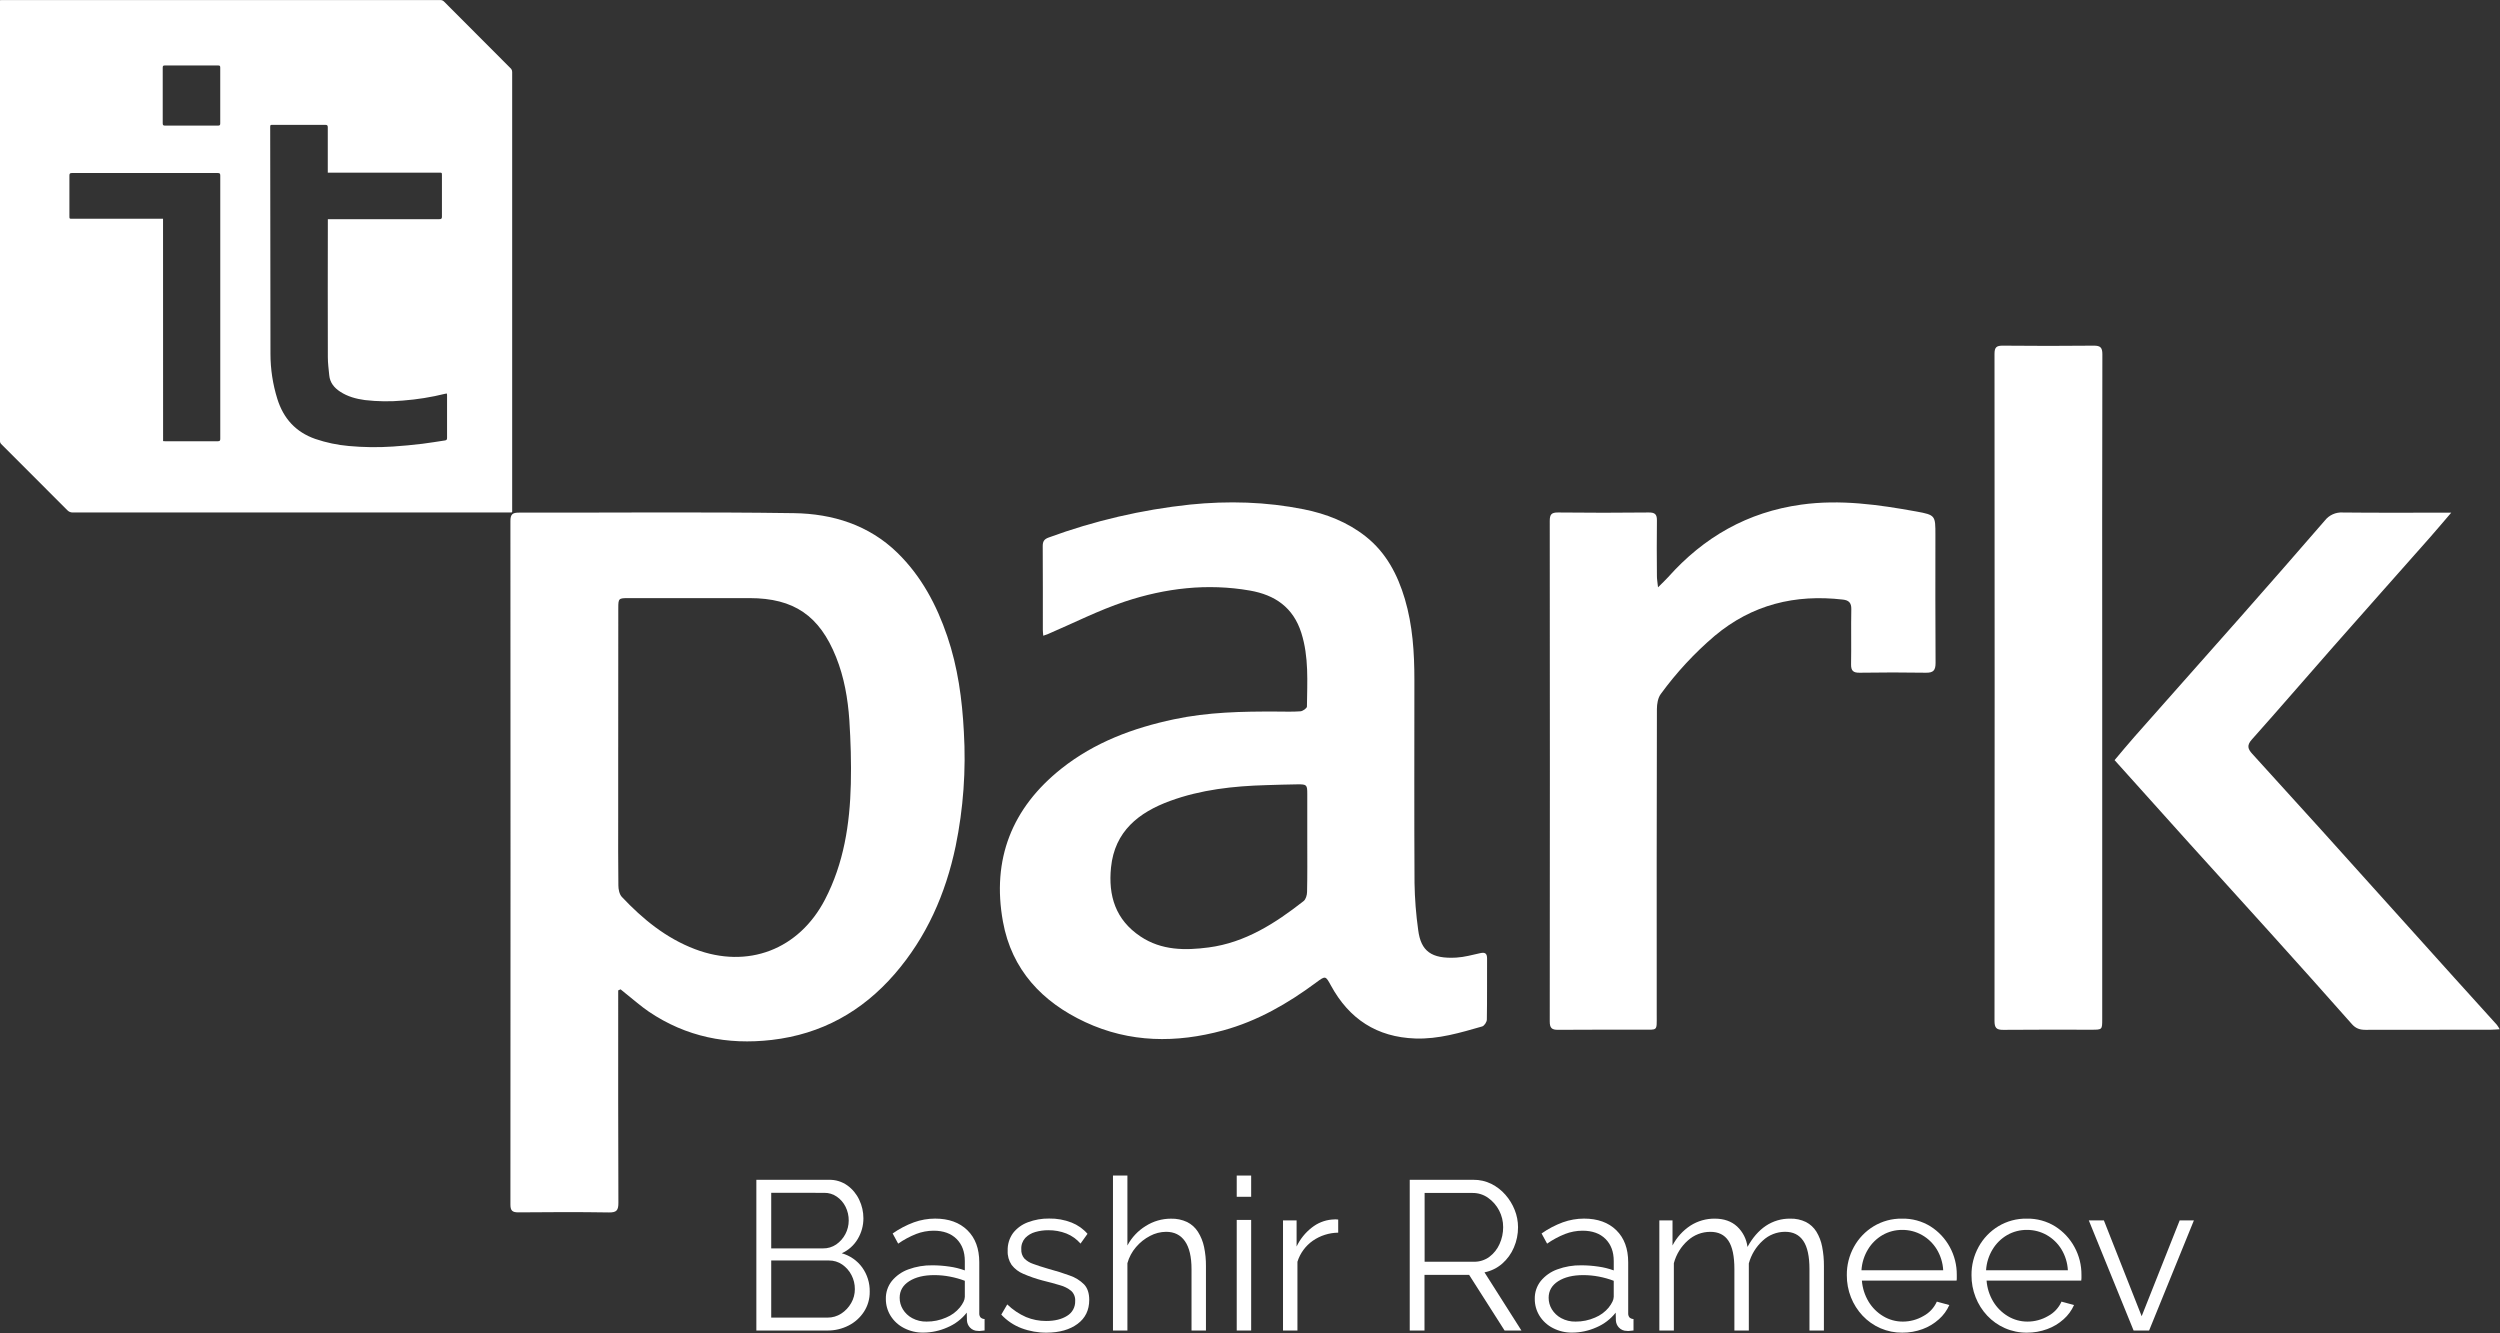 <?xml version="1.0" encoding="UTF-8"?> <svg xmlns="http://www.w3.org/2000/svg" width="1680" height="896" viewBox="0 0 1680 896" fill="none"><rect x="0" y="0" width="1680" height="896" fill="#333333" stroke="none"/> <g clip-path="url(#clip0_338_151)"> <path d="M0 0.1C0.67 0.1 1.19 0.03 1.7 0.03C99.754 0.03 197.797 0.03 295.83 0.03C296.326 0.013 296.82 0.103 297.277 0.295C297.735 0.486 298.145 0.775 298.48 1.14C313.467 16.18 328.467 31.217 343.48 46.251C343.95 46.848 344.198 47.59 344.18 48.35C344.18 67.684 344.18 87.034 344.18 106.4C344.18 184.94 344.18 263.48 344.18 342.02C344.18 344.74 344.58 344.39 341.8 344.39C244.2 344.39 146.597 344.39 48.99 344.39C48.284 344.423 47.58 344.3 46.927 344.03C46.274 343.761 45.688 343.351 45.21 342.83C30.424 327.964 15.6 313.127 0.74 298.32C0.46 298.022 0.248 297.666 0.121 297.278C-0.007 296.889 -0.048 296.477 0 296.07V0.07V0.1ZM220.27 116.04V114.1C220.27 104.6 220.27 95.1 220.27 85.6C220.27 84.26 219.89 83.9 218.56 83.9C206.83 83.9 195.09 83.9 183.35 83.9C181.58 83.9 181.57 83.9 181.57 85.63C181.624 136.297 181.684 186.994 181.75 237.72C181.751 248.009 183.309 258.238 186.37 268.06C190.49 281.24 198.74 290.37 211.9 294.97C219.174 297.442 226.718 299.033 234.37 299.71C244.225 300.619 254.136 300.742 264.01 300.08C270.66 299.68 277.29 298.98 283.91 298.21C288.91 297.62 293.97 296.7 299.01 295.98C300.1 295.83 300.42 295.39 300.42 294.28C300.42 284.79 300.42 275.28 300.42 265.79C300.42 265.37 300.36 264.95 300.33 264.45C299.84 264.52 299.49 264.53 299.16 264.61C289.831 266.922 280.324 268.451 270.74 269.18C262.248 269.941 253.7 269.83 245.23 268.85C239.31 268.05 233.61 266.51 228.54 263.18C224.54 260.56 221.72 257.1 221.25 252.18C220.87 248.18 220.32 244.18 220.31 240.1C220.237 209.68 220.237 179.254 220.31 148.82V147.28H222.44C246.714 147.28 270.98 147.28 295.24 147.28C296.54 147.28 296.99 146.97 296.98 145.6C296.93 136.37 296.98 127.14 296.98 117.9C296.98 116.03 296.98 116.02 295.12 116.02H220.34L220.27 116.04ZM109.6 296.43C110.22 296.43 110.7 296.52 111.17 296.52C122.91 296.52 134.65 296.52 146.38 296.52C147.79 296.52 148.03 296.03 148.02 294.76C148.02 235.84 148.02 176.917 148.02 117.99C148.02 116.68 147.7 116.27 146.34 116.27C113.674 116.31 81.007 116.31 48.34 116.27C46.99 116.27 46.63 116.67 46.64 117.99C46.69 127.09 46.64 136.19 46.64 145.29C46.64 147.01 46.64 147.01 48.39 147.01H109.56L109.6 296.43ZM148 64.29C148 58.001 148 51.721 148 45.431C148 44.38 147.77 43.99 146.63 43.99C134.677 44.031 122.727 44.031 110.78 43.99C109.69 43.99 109.35 44.31 109.35 45.41C109.39 57.891 109.39 70.371 109.35 82.85C109.35 83.951 109.61 84.41 110.81 84.41C122.71 84.371 134.617 84.371 146.53 84.41C147.69 84.41 148.01 84.02 148 82.88C147.97 76.68 148 70.481 148 64.29Z" fill="white"></path> <path d="M415.43 665.55V672.36C415.43 717.67 415.37 762.98 415.56 808.28C415.56 813.2 414.49 814.84 409.26 814.76C388.95 814.43 368.63 814.52 348.31 814.71C344.11 814.71 342.99 813.41 343 809.31C343.093 656.244 343.093 503.17 343 350.09C343 345.62 344.4 344.48 348.7 344.49C410.32 344.6 471.94 343.94 533.54 344.84C559.44 345.22 583.89 352.72 603.15 371.57C619.15 387.23 629.4 406.5 636.57 427.57C643.66 448.4 646.57 469.87 647.71 491.72C649.236 517.498 647.38 543.365 642.19 568.66C635.49 600.6 622.68 629.82 601.11 654.66C579.29 679.77 552.01 694.95 518.67 698.83C488.81 702.3 461.07 696.78 436.01 679.83C430.66 676.2 425.79 671.83 420.7 667.83C419.47 666.83 418.26 665.83 417.03 664.83L415.43 665.55ZM415.43 502.14V548.55C415.43 564.04 415.33 579.55 415.55 595.02C415.55 597.63 416.22 600.96 417.88 602.72C431.88 617.6 447.54 630.42 466.96 637.81C502.46 651.33 536.87 638.18 554.38 604.51C567.05 580.14 571.11 553.78 571.76 526.8C572.11 512.52 571.67 498.17 570.76 483.91C569.76 469.46 567.31 455.2 561.86 441.59C550.73 413.78 533.55 401.97 503.74 401.93C476.587 401.93 449.44 401.93 422.3 401.93C415.72 401.93 415.49 402.15 415.49 408.62C415.45 439.787 415.434 470.944 415.44 502.09L415.43 502.14Z" fill="white"></path> <path d="M701.079 427.21C700.949 425.67 700.789 424.56 700.789 423.44C700.789 404.62 700.839 385.8 700.709 366.98C700.709 363.84 701.649 362.32 704.709 361.21C735.33 349.963 767.221 342.53 799.659 339.08C825.349 336.47 850.789 337.18 876.099 342.24C891.289 345.29 905.469 350.82 917.749 360.5C931.469 371.35 939.189 386.09 944.079 402.55C949.309 420.28 950.479 438.55 950.469 456.9C950.469 502.37 950.299 547.85 950.559 593.32C950.731 603.948 951.559 614.555 953.039 625.08C954.859 639.18 961.919 644.44 978.589 643.51C984.009 643.2 989.389 641.69 994.739 640.51C998.029 639.78 999.329 640.73 999.309 644.16C999.239 657.81 999.399 671.47 999.159 685.16C999.159 686.76 997.439 689.36 996.029 689.77C981.329 693.97 966.679 698.42 951.029 697.87C925.239 696.96 906.669 684.76 894.439 662.37C890.779 655.67 890.779 655.56 884.529 660.2C865.419 674.38 845.039 686.14 821.939 692.45C790.469 701.04 759.219 700.82 729.289 686.86C700.289 673.35 679.849 651.65 673.989 619.39C666.389 577.54 679.899 542.99 713.299 516.48C735.569 498.81 761.419 489.21 788.899 483.37C811.679 478.52 834.769 478.06 857.899 478.17C863.229 478.17 868.579 478.41 873.899 478C875.489 477.88 878.239 475.94 878.259 474.81C878.439 458.21 879.639 441.55 874.479 425.28C869.059 408.2 856.809 399.8 839.969 396.86C811.289 391.86 783.109 395.22 755.869 404.27C738.299 410.11 721.619 418.63 704.529 425.95C703.489 426.31 702.439 426.67 701.079 427.21ZM878.489 565.95C878.489 555.12 878.489 544.3 878.489 533.48C878.489 527.4 878.159 527.02 871.919 527.08C864.919 527.15 857.919 527.41 850.919 527.61C828.919 528.23 807.049 530.61 786.249 538.24C765.249 545.95 749.079 558.6 746.609 582.89C744.669 601.89 749.609 618.11 766.419 629.31C780.609 638.78 796.479 638.75 812.219 636.68C836.769 633.45 856.989 620.45 876.019 605.53C877.509 604.36 878.309 601.53 878.349 599.42C878.609 588.27 878.489 577.11 878.489 565.95Z" fill="white"></path> <path d="M1114.19 394.68C1117.19 391.68 1119.19 389.85 1120.99 387.84C1144.99 360.91 1174.38 344.09 1210.5 339.1C1236.68 335.48 1262.26 339.1 1287.81 343.73C1300.66 346.08 1300.59 346.49 1300.59 359.5C1300.59 388.15 1300.48 416.81 1300.7 445.5C1300.7 450.6 1299.11 452.15 1294.16 452.07C1279.34 451.83 1264.52 451.83 1249.7 452.07C1245.35 452.13 1243.84 450.75 1243.92 446.35C1244.15 434.03 1243.83 421.7 1244.08 409.35C1244.17 405.02 1242.3 403.35 1238.41 402.92C1206.34 399.21 1177.41 406.24 1152.26 427.3C1138.72 438.839 1126.58 451.929 1116.1 466.3C1114.1 468.93 1113.45 473.06 1113.44 476.5C1113.29 545.133 1113.25 613.76 1113.32 682.38C1113.32 693.13 1114.1 691.92 1103.55 691.95C1084.73 692 1065.91 691.85 1047.09 692.04C1042.77 692.09 1041.43 690.82 1041.43 686.38C1041.55 574.28 1041.55 462.18 1041.43 350.08C1041.43 345.74 1042.54 344.35 1047 344.39C1067.32 344.623 1087.65 344.623 1108 344.39C1112.21 344.34 1113.51 345.73 1113.45 349.8C1113.27 362.13 1113.36 374.45 1113.45 386.8C1113.4 388.88 1113.8 390.95 1114.19 394.68Z" fill="white"></path> <path d="M1412.69 462.55V684.89C1412.69 691.95 1412.69 691.96 1405.61 691.97C1385.79 691.97 1365.97 691.85 1346.16 692.06C1341.52 692.11 1340.31 690.63 1340.31 686.06C1340.43 536.64 1340.43 387.223 1340.31 237.81C1340.31 233.29 1341.69 232.24 1345.98 232.28C1366.29 232.493 1386.6 232.493 1406.93 232.28C1411.52 232.23 1412.8 233.56 1412.79 238.15C1412.65 312.93 1412.62 387.73 1412.69 462.55Z" fill="white"></path> <path d="M1679.8 691.66C1677.19 691.8 1675.58 691.97 1673.96 691.97C1645.82 691.97 1617.69 691.97 1589.55 692.05C1585.79 692.05 1583.06 691.12 1580.46 688.19C1562.18 667.523 1543.79 646.953 1525.3 626.48C1507.3 606.48 1489.12 586.56 1471.08 566.56C1454.5 548.18 1437.98 529.73 1421 510.81C1425.49 505.51 1429.86 500.18 1434.43 495.01C1458.1 468.23 1481.8 441.473 1505.51 414.74C1524.56 393.167 1543.49 371.517 1562.3 349.79C1563.71 347.982 1565.54 346.547 1567.63 345.607C1569.72 344.668 1572.01 344.253 1574.3 344.4C1597.11 344.66 1619.92 344.51 1642.73 344.51H1647.24C1642.04 350.57 1637.53 355.95 1632.89 361.21C1611.21 385.74 1589.43 410.21 1567.79 434.78C1549.56 455.48 1531.58 476.41 1513.21 496.98C1509.71 500.89 1510.56 503.34 1513.52 506.58C1529.09 523.647 1544.61 540.757 1560.09 557.91C1589.81 590.877 1619.5 623.876 1649.17 656.91C1658.73 667.54 1668.36 678.12 1677.94 688.73C1678.62 689.67 1679.24 690.648 1679.8 691.66V691.66Z" fill="white"></path> <path d="M584.45 868C584.526 872.776 583.183 877.468 580.59 881.48C578.023 885.432 574.456 888.634 570.25 890.76C565.859 893.006 560.991 894.155 556.06 894.11H508.27V792.83H557.08C561.493 792.726 565.822 794.052 569.42 796.61C572.877 799.101 575.632 802.442 577.42 806.31C579.26 810.163 580.213 814.38 580.209 818.65C580.241 823.582 578.909 828.427 576.36 832.65C573.863 836.861 570.126 840.196 565.66 842.2C571.197 843.736 576.049 847.106 579.42 851.76C582.801 856.49 584.566 862.186 584.45 868V868ZM518.26 801.55V838.92H553.08C556.231 838.973 559.322 838.051 561.93 836.28C564.514 834.485 566.627 832.094 568.091 829.308C569.555 826.523 570.327 823.426 570.34 820.28C570.384 817.037 569.65 813.831 568.2 810.93C566.854 808.214 564.841 805.885 562.35 804.16C559.884 802.444 556.943 801.545 553.94 801.59L518.26 801.55ZM574.459 866.31C574.489 863.011 573.706 859.755 572.18 856.83C570.722 853.999 568.589 851.571 565.969 849.76C563.352 847.956 560.239 847.009 557.06 847.05H518.26V885.43H556.08C559.37 885.465 562.596 884.521 565.35 882.72C568.092 880.93 570.365 878.509 571.979 875.66C573.627 872.814 574.484 869.579 574.459 866.29V866.31Z" fill="white"></path> <path d="M595.291 872.85C595.186 868.507 596.601 864.263 599.291 860.85C602.209 857.307 606.025 854.614 610.341 853.05C615.568 851.12 621.11 850.184 626.681 850.29C630.453 850.301 634.22 850.585 637.951 851.14C641.502 851.625 644.992 852.487 648.361 853.71V847.45C648.361 841.21 646.507 836.247 642.801 832.56C639.094 828.874 633.957 827.03 627.391 827.03C623.365 827.038 619.375 827.787 615.621 829.24C611.368 830.933 607.324 833.111 603.571 835.73L599.861 828.89C604.274 825.787 609.07 823.27 614.131 821.4C618.704 819.751 623.529 818.905 628.391 818.9C637.517 818.9 644.744 821.5 650.071 826.7C655.397 831.9 658.064 839.084 658.071 848.25V882.41C657.982 883.451 658.289 884.486 658.931 885.31C659.667 885.995 660.635 886.377 661.641 886.38V894.08C660.591 894.17 659.691 894.27 658.931 894.36C658.365 894.463 657.786 894.463 657.22 894.36C656.207 894.387 655.199 894.197 654.265 893.804C653.33 893.411 652.49 892.823 651.801 892.08C650.633 890.833 649.928 889.224 649.801 887.52L649.661 882.1C646.236 886.451 641.763 889.86 636.661 892.01C631.544 894.298 626.005 895.491 620.401 895.51C615.912 895.572 611.477 894.524 607.491 892.46C603.799 890.589 600.688 887.747 598.491 884.24C596.367 880.823 595.257 876.873 595.291 872.85V872.85ZM645.081 878.55C646.036 877.379 646.852 876.101 647.511 874.74C648.024 873.731 648.314 872.622 648.361 871.49V860.69C645.096 859.46 641.729 858.516 638.301 857.87C634.846 857.208 631.338 856.874 627.821 856.87C620.881 856.87 615.271 858.237 610.991 860.97C606.711 863.704 604.571 867.424 604.571 872.13C604.562 874.848 605.303 877.516 606.71 879.84C608.236 882.342 610.4 884.392 612.98 885.78C615.957 887.385 619.3 888.188 622.681 888.11C627.175 888.143 631.625 887.226 635.741 885.42C639.378 883.944 642.588 881.583 645.081 878.55V878.55Z" fill="white"></path> <path d="M703.419 895.55C697.616 895.605 691.853 894.588 686.419 892.55C681.256 890.598 676.617 887.473 672.869 883.42L676.869 876.57C680.541 880.129 684.818 883.004 689.499 885.06C693.772 886.829 698.355 887.726 702.979 887.7C708.779 887.7 713.486 886.547 717.099 884.24C718.817 883.213 720.227 881.743 721.18 879.983C722.134 878.224 722.596 876.24 722.519 874.24C722.601 872.992 722.407 871.741 721.95 870.576C721.494 869.411 720.787 868.361 719.879 867.5C717.66 865.7 715.083 864.394 712.319 863.67C709.039 862.67 705.116 861.607 700.549 860.48C696.14 859.314 691.825 857.819 687.639 856.01C684.546 854.731 681.842 852.662 679.799 850.01C677.93 847.232 677.004 843.925 677.159 840.58C676.989 836.285 678.271 832.057 680.799 828.58C683.395 825.285 686.858 822.778 690.799 821.34C695.333 819.634 700.146 818.793 704.989 818.86C710.161 818.765 715.302 819.686 720.119 821.57C724.235 823.2 727.901 825.793 730.809 829.13L726.109 835.69C723.529 832.711 720.276 830.39 716.619 828.92C712.732 827.407 708.59 826.657 704.419 826.71C701.477 826.697 698.548 827.101 695.719 827.91C693.147 828.618 690.81 829.999 688.949 831.91C687.101 833.992 686.152 836.721 686.309 839.5C686.171 841.733 686.886 843.934 688.309 845.66C689.988 847.349 692.045 848.614 694.309 849.35C696.976 850.344 700.256 851.407 704.149 852.54C709.756 854.054 714.652 855.59 718.839 857.15C722.494 858.37 725.815 860.425 728.539 863.15C730.819 865.61 731.962 869.06 731.969 873.5C731.969 880.4 729.352 885.787 724.119 889.66C718.886 893.534 711.986 895.497 703.419 895.55Z" fill="white"></path> <path d="M810.4 894.11H800.7V852.86C800.7 844.553 799.226 838.293 796.28 834.08C793.333 829.866 789.1 827.766 783.58 827.78C779.82 827.818 776.125 828.764 772.81 830.54C769.216 832.405 766.02 834.953 763.4 838.04C760.699 841.176 758.725 844.871 757.62 848.86V894.11H747.92V789.97H757.62V836.97C760.484 831.57 764.746 827.039 769.96 823.85C775.014 820.646 780.876 818.947 786.86 818.95C790.627 818.841 794.368 819.619 797.78 821.22C800.759 822.717 803.273 824.999 805.05 827.82C806.991 830.909 808.369 834.319 809.12 837.89C810.018 842.164 810.447 846.523 810.4 850.89V894.11Z" fill="white"></path> <path d="M831.08 804.24V789.97H840.78V804.24H831.08ZM831.08 894.11V819.79H840.78V894.11H831.08Z" fill="white"></path> <path d="M899.27 828.35C893.173 828.418 887.236 830.305 882.219 833.77C877.313 837.211 873.679 842.174 871.88 847.89V894.11H862.18V820.11H871.31V837.66C873.672 832.689 877.165 828.34 881.51 824.96C885.376 821.874 890.063 819.99 894.99 819.54C895.99 819.45 896.78 819.4 897.49 819.4C898.086 819.393 898.682 819.439 899.27 819.54V828.35Z" fill="white"></path> <path d="M947.34 894.11V792.83H990.14C994.298 792.775 998.409 793.704 1002.14 795.54C1005.75 797.342 1008.98 799.836 1011.63 802.88C1014.3 805.912 1016.42 809.388 1017.9 813.15C1019.36 816.806 1020.11 820.705 1020.12 824.64C1020.15 829.348 1019.2 834.009 1017.33 838.33C1015.57 842.488 1012.89 846.193 1009.49 849.17C1006.1 852.126 1001.99 854.143 997.58 855.02L1022.4 894.11H1011.08L987.26 856.73H957.26V894.11H947.34ZM957.34 847.89H990.43C994.17 847.973 997.832 846.82 1000.85 844.61C1003.83 842.367 1006.19 839.396 1007.7 835.98C1009.31 832.418 1010.14 828.55 1010.12 824.64C1010.14 820.768 1009.22 816.949 1007.45 813.508C1005.67 810.067 1003.09 807.107 999.92 804.88C996.891 802.76 993.277 801.638 989.58 801.67H957.34V847.89Z" fill="white"></path> <path d="M1031.37 872.85C1031.27 868.507 1032.68 864.263 1035.37 860.85C1038.29 857.305 1042.11 854.611 1046.43 853.05C1051.65 851.12 1057.19 850.183 1062.76 850.29C1066.53 850.301 1070.3 850.585 1074.03 851.14C1077.58 851.625 1081.07 852.487 1084.44 853.71V847.45C1084.44 841.21 1082.59 836.247 1078.88 832.56C1075.17 828.874 1070.04 827.03 1063.47 827.03C1059.44 827.039 1055.46 827.788 1051.7 829.24C1047.45 830.933 1043.4 833.111 1039.65 835.73L1035.94 828.89C1040.35 825.787 1045.15 823.27 1050.21 821.4C1054.78 819.752 1059.61 818.906 1064.47 818.9C1073.6 818.9 1080.83 821.5 1086.15 826.7C1091.47 831.9 1094.14 839.084 1094.15 848.25V882.41C1094.06 883.451 1094.37 884.486 1095.01 885.31C1095.75 885.995 1096.71 886.377 1097.72 886.38V894.08C1096.72 894.17 1095.77 894.27 1095.01 894.36C1094.45 894.463 1093.87 894.463 1093.3 894.36C1092.29 894.387 1091.28 894.197 1090.34 893.804C1089.41 893.411 1088.57 892.823 1087.88 892.08C1086.71 890.833 1086.01 889.224 1085.88 887.52L1085.74 882.1C1082.31 886.45 1077.84 889.859 1072.74 892.01C1067.62 894.297 1062.08 895.49 1056.47 895.51C1051.98 895.572 1047.55 894.524 1043.56 892.46C1039.87 890.586 1036.76 887.745 1034.56 884.24C1032.44 880.822 1031.33 876.872 1031.37 872.85V872.85ZM1081.15 878.5C1082.11 877.329 1082.92 876.051 1083.58 874.69C1084.09 873.681 1084.38 872.572 1084.43 871.44V860.69C1081.18 859.464 1077.84 858.521 1074.43 857.87C1070.97 857.209 1067.46 856.874 1063.94 856.87C1057 856.87 1051.39 858.237 1047.11 860.97C1042.83 863.704 1040.69 867.424 1040.69 872.13C1040.68 874.848 1041.42 877.516 1042.83 879.84C1044.36 882.342 1046.53 884.392 1049.11 885.78C1052.09 887.387 1055.43 888.19 1058.81 888.11C1063.3 888.143 1067.75 887.226 1071.86 885.42C1075.48 883.937 1078.67 881.576 1081.15 878.55V878.5Z" fill="white"></path> <path d="M1225.66 894.11H1215.96V852.86C1215.96 844.274 1214.58 837.94 1211.82 833.86C1209.06 829.78 1204.97 827.75 1199.55 827.77C1193.98 827.775 1188.61 829.903 1184.55 833.72C1180.04 837.829 1176.8 843.141 1175.21 849.03V894.1H1165.51V852.86C1165.51 844.194 1164.18 837.84 1161.51 833.8C1158.84 829.76 1154.76 827.76 1149.25 827.8C1143.7 827.802 1138.36 829.869 1134.25 833.6C1129.67 837.649 1126.39 842.967 1124.83 848.88V894.13H1115.08V820.13H1123.93V836.95C1126.74 831.543 1130.89 826.949 1135.98 823.61C1140.85 820.497 1146.53 818.871 1152.31 818.93C1158.5 818.93 1163.5 820.68 1167.31 824.18C1171.19 827.802 1173.67 832.674 1174.31 837.94C1177.74 831.7 1181.86 826.974 1186.65 823.76C1191.48 820.531 1197.18 818.847 1202.99 818.93C1206.66 818.819 1210.31 819.598 1213.61 821.2C1216.48 822.681 1218.9 824.913 1220.61 827.66C1222.49 830.757 1223.8 834.169 1224.47 837.73C1225.31 842.052 1225.72 846.447 1225.68 850.85L1225.66 894.11Z" fill="white"></path> <path d="M1278.3 895.55C1273.3 895.588 1268.35 894.591 1263.76 892.62C1259.17 890.649 1255.04 887.748 1251.62 884.1C1248.28 880.529 1245.64 876.36 1243.84 871.81C1241.97 867.06 1241.03 861.995 1241.06 856.89C1240.99 850.251 1242.64 843.707 1245.84 837.89C1248.96 832.214 1253.51 827.456 1259.04 824.09C1264.8 820.601 1271.42 818.809 1278.15 818.92C1284.92 818.769 1291.59 820.589 1297.34 824.16C1302.75 827.593 1307.19 832.35 1310.25 837.98C1313.4 843.731 1315.02 850.193 1314.96 856.75V858.95C1314.98 859.497 1314.93 860.045 1314.81 860.58H1251.19C1251.57 865.573 1253.11 870.409 1255.69 874.7C1258.11 878.723 1261.49 882.086 1265.53 884.49C1269.51 886.885 1274.07 888.137 1278.72 888.11C1283.56 888.112 1288.31 886.832 1292.49 884.4C1296.51 882.266 1299.69 878.852 1301.55 874.7L1309.96 876.98C1308.34 880.633 1305.95 883.894 1302.96 886.54C1299.75 889.437 1296.02 891.688 1291.96 893.17C1287.59 894.776 1282.96 895.583 1278.3 895.55ZM1250.91 853.61H1305.83C1305.57 848.617 1304.07 843.766 1301.48 839.49C1299.05 835.535 1295.66 832.257 1291.63 829.96C1287.57 827.651 1282.97 826.457 1278.3 826.5C1273.67 826.457 1269.1 827.647 1265.08 829.95C1261.07 832.276 1257.71 835.578 1255.31 839.55C1252.72 843.805 1251.21 848.628 1250.91 853.6V853.61Z" fill="white"></path> <path d="M1362.08 895.55C1356.97 895.594 1351.91 894.551 1347.24 892.49C1342.77 890.518 1338.74 887.664 1335.4 884.1C1332.06 880.531 1329.42 876.361 1327.63 871.81C1325.75 867.061 1324.81 861.996 1324.85 856.89C1324.78 850.25 1326.43 843.706 1329.63 837.89C1332.74 832.213 1337.29 827.454 1342.82 824.09C1348.58 820.6 1355.21 818.807 1361.94 818.92C1368.71 818.769 1375.37 820.589 1381.12 824.16C1386.53 827.59 1390.98 832.348 1394.03 837.98C1397.18 843.73 1398.8 850.193 1398.74 856.75V858.95C1398.75 859.497 1398.71 860.043 1398.6 860.58H1334.98C1335.35 865.572 1336.89 870.408 1339.47 874.7C1341.9 878.721 1345.28 882.083 1349.31 884.49C1353.29 886.886 1357.86 888.138 1362.51 888.11C1367.34 888.113 1372.09 886.833 1376.27 884.4C1380.29 882.266 1383.47 878.852 1385.33 874.7L1393.75 876.98C1392.13 880.633 1389.74 883.894 1386.75 886.54C1383.52 889.441 1379.77 891.692 1375.69 893.17C1371.33 894.77 1366.72 895.576 1362.08 895.55V895.55ZM1334.69 853.61H1389.61C1389.35 848.616 1387.85 843.766 1385.26 839.49C1382.83 835.535 1379.45 832.257 1375.42 829.96C1371.36 827.652 1366.75 826.458 1362.08 826.5C1357.43 826.452 1352.85 827.646 1348.81 829.96C1344.8 832.289 1341.44 835.59 1339.04 839.56C1336.45 843.812 1334.94 848.631 1334.64 853.6L1334.69 853.61Z" fill="white"></path> <path d="M1433.78 894.11L1403.68 820.11H1413.81L1439.2 884.49L1464.74 820.11H1474.3L1444.2 894.11H1433.78Z" fill="white"></path> </g> <defs> <clipPath id="clip0_338_151"> <rect width="1679.81" height="895.53" fill="white"></rect> </clipPath> </defs> </svg> 